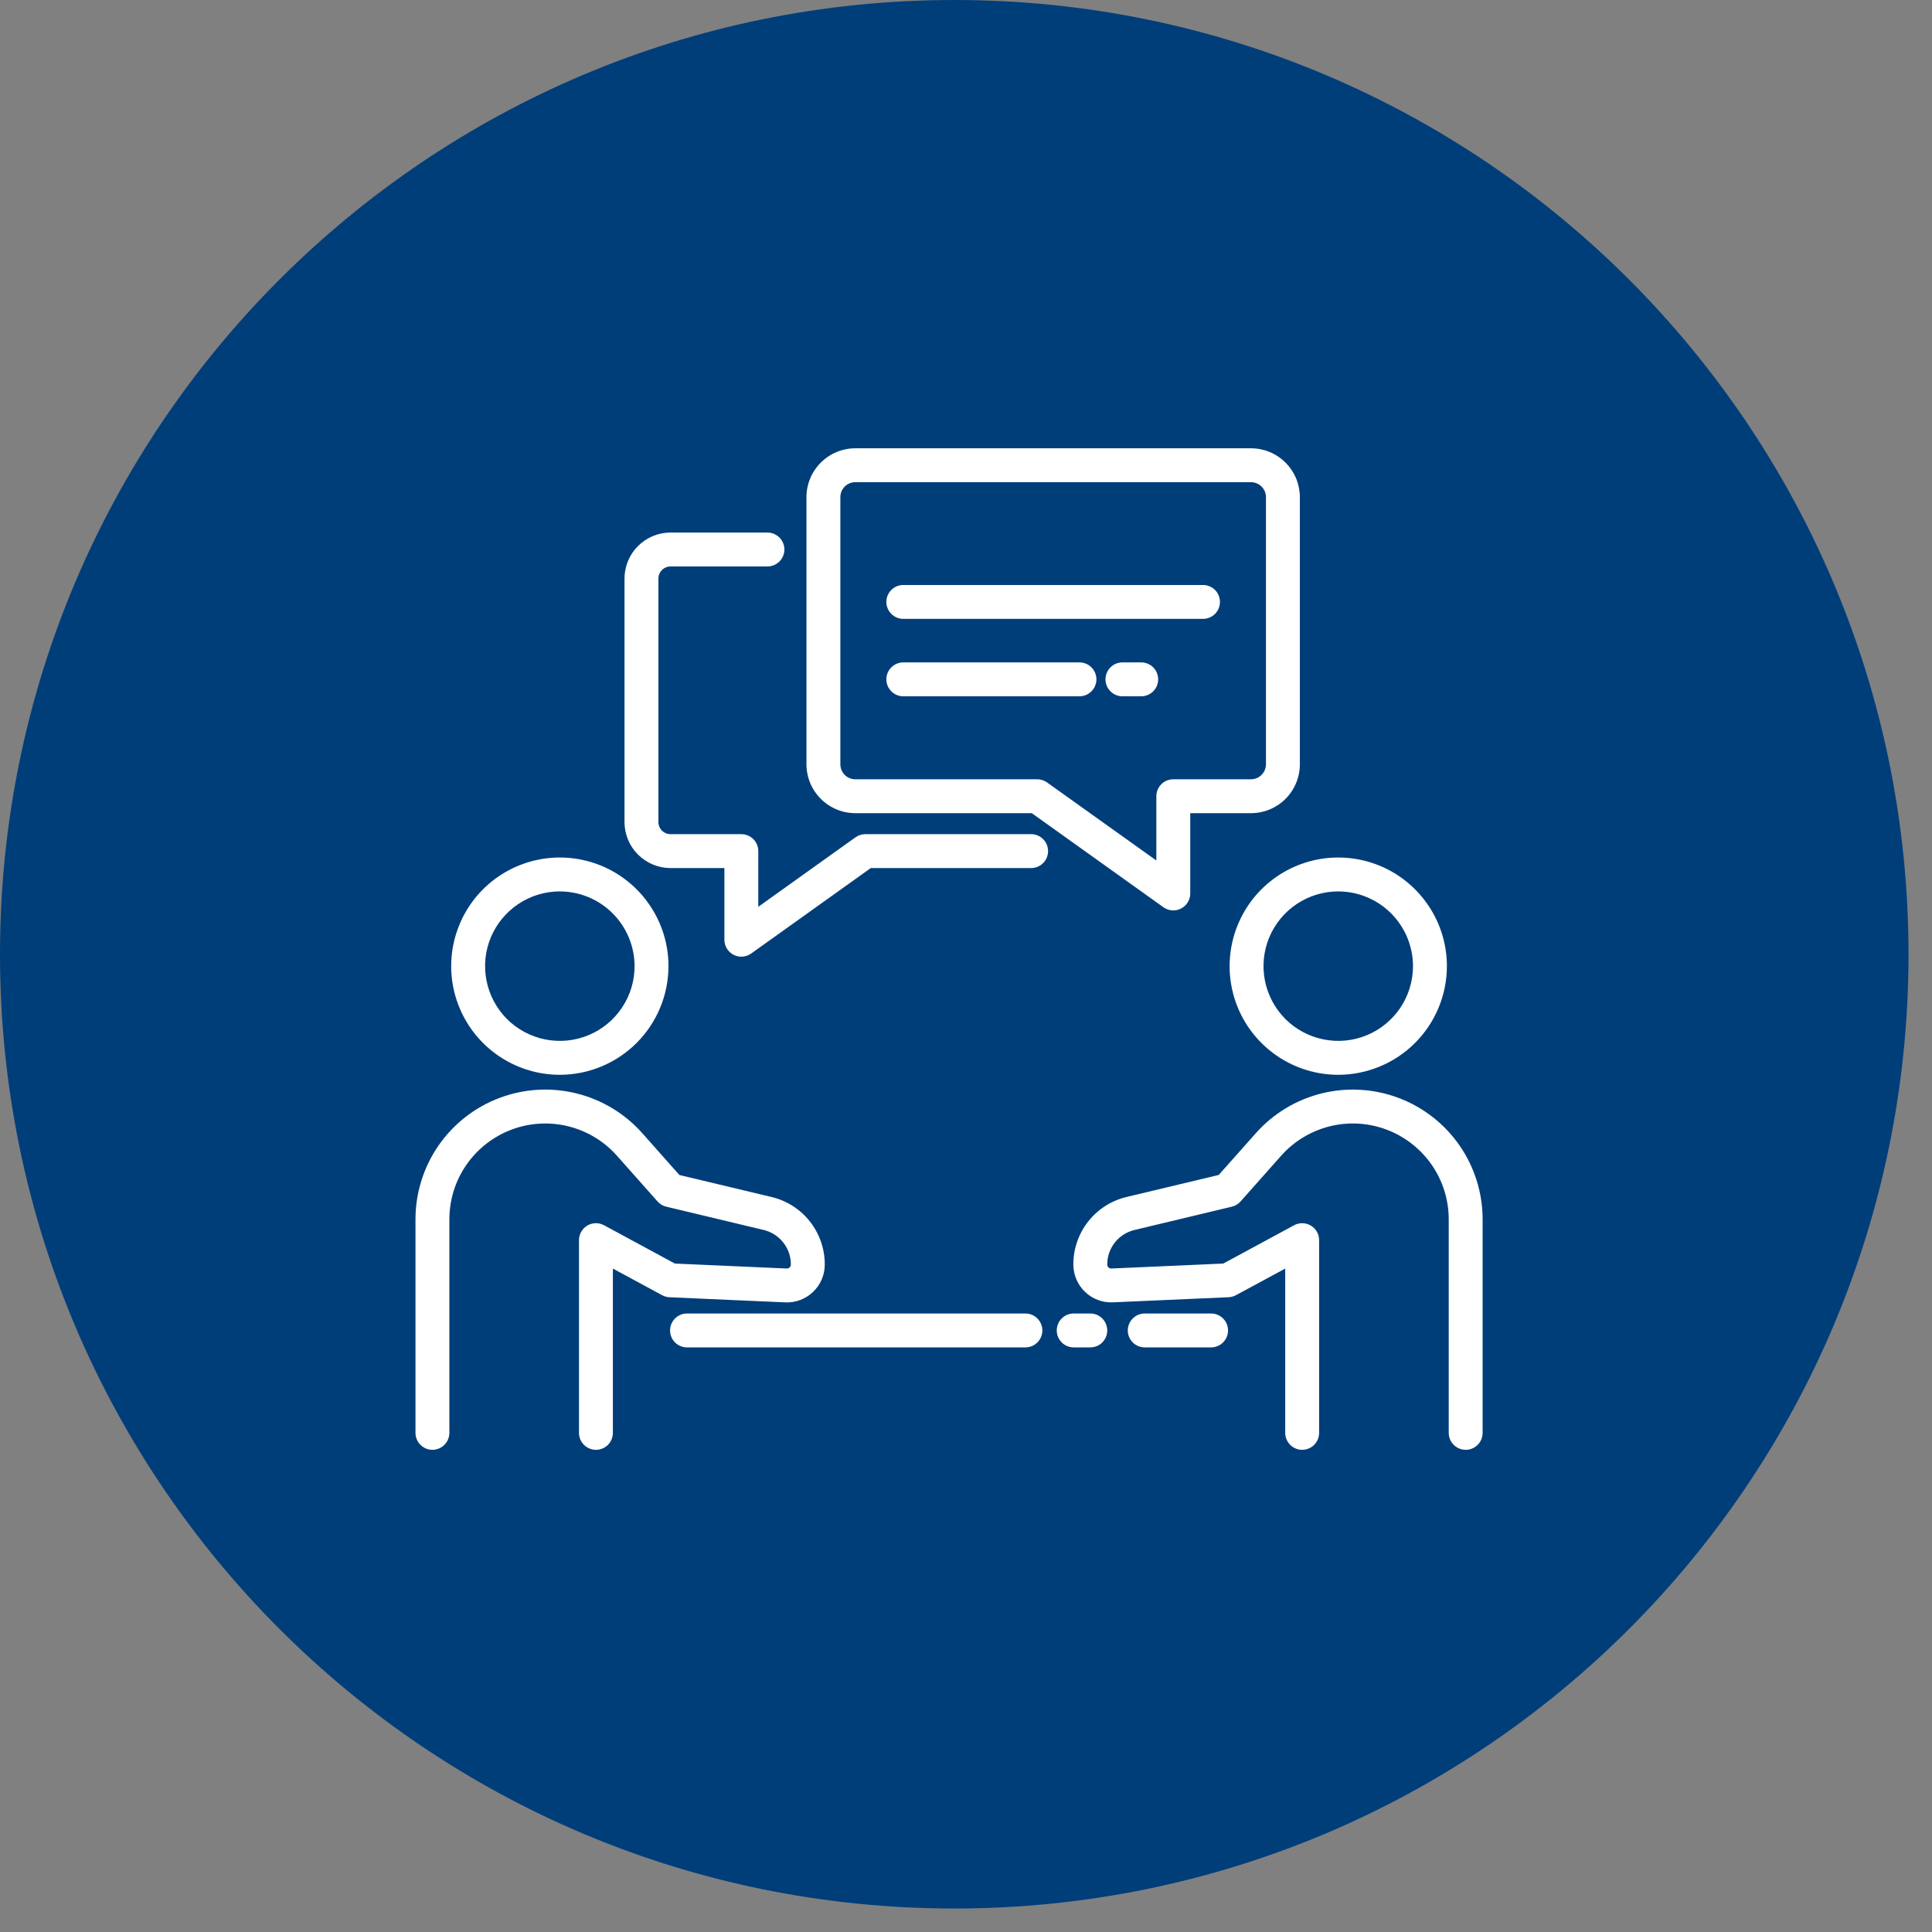 <svg width="57" height="57" viewBox="0 0 57 57" fill="none" xmlns="http://www.w3.org/2000/svg">
<rect x="0" y="0" width="57" height="57" fill="#808080" stroke="none"/>
<path d="M28.154 0C12.609 0 0 12.602 0 28.154C0 43.698 12.602 56.307 28.154 56.307C43.698 56.307 56.307 43.705 56.307 28.154C56.307 12.609 43.705 0 28.154 0Z" fill="#003E79"/>
<path d="M16.517 31.71C15.883 31.71 15.263 31.522 14.736 31.169C14.209 30.817 13.798 30.317 13.556 29.731C13.313 29.145 13.249 28.501 13.373 27.879C13.497 27.258 13.802 26.686 14.25 26.238C14.698 25.79 15.27 25.485 15.891 25.361C16.513 25.237 17.157 25.301 17.743 25.543C18.329 25.786 18.829 26.197 19.181 26.724C19.534 27.251 19.722 27.87 19.722 28.504C19.721 29.354 19.383 30.169 18.782 30.77C18.181 31.37 17.367 31.709 16.517 31.71ZM16.517 26.299C16.081 26.299 15.654 26.429 15.292 26.671C14.929 26.913 14.646 27.258 14.479 27.66C14.312 28.063 14.269 28.507 14.354 28.934C14.439 29.362 14.649 29.755 14.957 30.064C15.266 30.372 15.659 30.582 16.086 30.667C16.514 30.752 16.958 30.709 17.36 30.542C17.764 30.375 18.108 30.092 18.35 29.73C18.593 29.367 18.722 28.941 18.722 28.504C18.721 27.92 18.488 27.36 18.075 26.946C17.662 26.533 17.101 26.3 16.517 26.3V26.299Z" fill="white"/>
<path d="M17.582 42.774C17.45 42.774 17.322 42.721 17.229 42.628C17.135 42.534 17.082 42.407 17.082 42.274V36.588C17.082 36.501 17.105 36.416 17.147 36.341C17.19 36.266 17.252 36.203 17.326 36.158C17.4 36.114 17.485 36.09 17.571 36.088C17.658 36.086 17.743 36.107 17.82 36.148L19.911 37.279L23.211 37.425C23.226 37.426 23.242 37.424 23.257 37.418C23.272 37.412 23.286 37.404 23.297 37.392C23.308 37.381 23.317 37.368 23.324 37.354C23.33 37.339 23.333 37.323 23.333 37.307C23.334 37.071 23.254 36.842 23.108 36.657C22.962 36.472 22.757 36.341 22.528 36.287L19.658 35.601C19.558 35.578 19.468 35.524 19.4 35.447L18.201 34.097C17.82 33.668 17.318 33.365 16.761 33.228C16.204 33.092 15.618 33.127 15.082 33.331C14.546 33.535 14.084 33.897 13.758 34.369C13.432 34.841 13.258 35.401 13.258 35.975V42.274C13.258 42.406 13.205 42.533 13.111 42.627C13.018 42.721 12.89 42.774 12.758 42.774C12.625 42.774 12.498 42.721 12.404 42.627C12.31 42.533 12.258 42.406 12.258 42.274V35.975C12.258 35.199 12.494 34.44 12.935 33.801C13.376 33.162 14.001 32.672 14.727 32.396C15.453 32.12 16.246 32.072 17 32.257C17.754 32.442 18.434 32.852 18.95 33.433L20.044 34.666L22.761 35.315C23.209 35.421 23.609 35.675 23.894 36.037C24.18 36.399 24.335 36.847 24.333 37.308C24.333 37.459 24.303 37.608 24.244 37.747C24.184 37.886 24.098 38.011 23.988 38.115C23.88 38.219 23.75 38.3 23.609 38.354C23.468 38.407 23.317 38.431 23.167 38.424L19.752 38.273C19.677 38.27 19.603 38.249 19.536 38.213L18.082 37.427V42.274C18.082 42.407 18.029 42.534 17.936 42.628C17.842 42.721 17.715 42.774 17.582 42.774Z" fill="white"/>
<path d="M39.483 31.71C38.849 31.71 38.229 31.522 37.702 31.169C37.175 30.817 36.764 30.317 36.521 29.731C36.279 29.145 36.215 28.501 36.339 27.879C36.463 27.258 36.768 26.686 37.216 26.238C37.664 25.79 38.235 25.485 38.857 25.361C39.479 25.237 40.123 25.301 40.709 25.543C41.295 25.786 41.795 26.197 42.147 26.724C42.5 27.251 42.688 27.87 42.688 28.504C42.687 29.354 42.349 30.169 41.748 30.77C41.147 31.371 40.332 31.709 39.483 31.71ZM39.483 26.299C39.047 26.299 38.62 26.429 38.257 26.671C37.895 26.913 37.612 27.258 37.445 27.66C37.278 28.064 37.235 28.507 37.32 28.935C37.405 29.362 37.615 29.755 37.923 30.064C38.232 30.372 38.624 30.582 39.052 30.667C39.48 30.752 39.923 30.709 40.326 30.542C40.729 30.375 41.074 30.092 41.316 29.73C41.558 29.367 41.688 28.941 41.688 28.504C41.687 27.92 41.454 27.359 41.041 26.946C40.627 26.533 40.067 26.3 39.483 26.3V26.299Z" fill="white"/>
<path d="M43.242 42.774C43.109 42.774 42.982 42.721 42.889 42.627C42.795 42.534 42.742 42.407 42.742 42.274V35.975C42.742 35.401 42.568 34.841 42.242 34.369C41.916 33.897 41.454 33.535 40.918 33.331C40.382 33.127 39.796 33.091 39.239 33.228C38.682 33.365 38.179 33.668 37.798 34.097L36.6 35.447C36.532 35.523 36.442 35.577 36.342 35.601L33.472 36.288C33.243 36.342 33.038 36.472 32.892 36.657C32.746 36.843 32.666 37.072 32.667 37.308C32.667 37.324 32.67 37.339 32.676 37.354C32.683 37.369 32.692 37.382 32.703 37.393C32.715 37.404 32.728 37.412 32.743 37.418C32.758 37.423 32.774 37.426 32.789 37.425L36.09 37.279L38.181 36.148C38.257 36.107 38.342 36.087 38.429 36.089C38.515 36.09 38.6 36.115 38.674 36.159C38.748 36.203 38.81 36.266 38.853 36.341C38.896 36.417 38.918 36.502 38.918 36.588V42.274C38.918 42.407 38.865 42.534 38.772 42.628C38.678 42.721 38.551 42.774 38.418 42.774C38.285 42.774 38.158 42.721 38.065 42.628C37.971 42.534 37.918 42.407 37.918 42.274V37.427L36.464 38.212C36.397 38.248 36.323 38.269 36.248 38.272L32.834 38.423C32.683 38.43 32.532 38.406 32.391 38.353C32.25 38.3 32.121 38.219 32.012 38.114C31.903 38.01 31.816 37.885 31.757 37.746C31.698 37.607 31.667 37.458 31.667 37.307C31.666 36.846 31.821 36.398 32.106 36.037C32.392 35.675 32.791 35.42 33.24 35.314L35.956 34.665L37.051 33.433C37.566 32.852 38.246 32.442 39.001 32.257C39.755 32.072 40.547 32.12 41.273 32.396C41.999 32.672 42.624 33.162 43.065 33.801C43.506 34.44 43.742 35.199 43.742 35.975V42.273C43.742 42.339 43.729 42.404 43.704 42.465C43.679 42.526 43.642 42.581 43.596 42.627C43.549 42.674 43.494 42.711 43.434 42.736C43.373 42.761 43.308 42.774 43.242 42.774Z" fill="white"/>
<path d="M34.616 26.86C34.512 26.86 34.41 26.827 34.325 26.767L30.441 23.991H25.234C24.852 23.991 24.486 23.838 24.216 23.568C23.945 23.298 23.794 22.932 23.793 22.55V14.667C23.793 14.285 23.945 13.919 24.216 13.649C24.486 13.378 24.852 13.226 25.234 13.226H36.908C37.29 13.226 37.657 13.378 37.927 13.649C38.197 13.919 38.349 14.285 38.35 14.667V22.55C38.349 22.932 38.197 23.298 37.927 23.569C37.657 23.839 37.291 23.991 36.908 23.991H35.116V26.36C35.116 26.493 35.063 26.62 34.969 26.713C34.876 26.807 34.749 26.86 34.616 26.86ZM25.234 14.226C25.117 14.226 25.005 14.273 24.922 14.355C24.84 14.438 24.793 14.55 24.793 14.667V22.55C24.793 22.667 24.84 22.779 24.922 22.862C25.005 22.945 25.117 22.991 25.234 22.991H30.6C30.705 22.991 30.806 23.024 30.891 23.084L34.116 25.388V23.491C34.116 23.358 34.169 23.231 34.262 23.137C34.356 23.044 34.483 22.991 34.616 22.991H36.908C37.025 22.991 37.138 22.944 37.22 22.861C37.303 22.779 37.349 22.667 37.35 22.55V14.667C37.349 14.55 37.303 14.438 37.22 14.355C37.137 14.273 37.025 14.226 36.908 14.226H25.234Z" fill="white"/>
<path d="M35.492 18.259H26.65C26.518 18.259 26.391 18.206 26.297 18.112C26.203 18.019 26.15 17.891 26.15 17.759C26.15 17.626 26.203 17.499 26.297 17.405C26.391 17.311 26.518 17.259 26.65 17.259H35.492C35.625 17.259 35.752 17.311 35.846 17.405C35.94 17.499 35.992 17.626 35.992 17.759C35.992 17.891 35.94 18.019 35.846 18.112C35.752 18.206 35.625 18.259 35.492 18.259Z" fill="white"/>
<path d="M33.669 20.543H33.115C32.983 20.543 32.855 20.49 32.762 20.396C32.668 20.303 32.615 20.176 32.615 20.043C32.615 19.91 32.668 19.783 32.762 19.689C32.855 19.596 32.983 19.543 33.115 19.543H33.669C33.802 19.543 33.929 19.596 34.023 19.689C34.117 19.783 34.169 19.91 34.169 20.043C34.169 20.176 34.117 20.303 34.023 20.396C33.929 20.49 33.802 20.543 33.669 20.543Z" fill="white"/>
<path d="M31.848 20.543H26.65C26.518 20.543 26.391 20.49 26.297 20.396C26.203 20.303 26.15 20.176 26.15 20.043C26.15 19.91 26.203 19.783 26.297 19.689C26.391 19.596 26.518 19.543 26.65 19.543H31.848C31.98 19.543 32.108 19.596 32.201 19.689C32.295 19.783 32.348 19.91 32.348 20.043C32.348 20.176 32.295 20.303 32.201 20.396C32.108 20.49 31.98 20.543 31.848 20.543Z" fill="white"/>
<path d="M21.872 28.225C21.74 28.225 21.612 28.172 21.519 28.079C21.425 27.985 21.372 27.858 21.372 27.725V25.611H19.783C19.423 25.61 19.078 25.467 18.823 25.213C18.568 24.958 18.425 24.613 18.425 24.253V17.07C18.425 16.71 18.568 16.364 18.823 16.11C19.078 15.855 19.423 15.712 19.783 15.712H22.642C22.774 15.712 22.901 15.765 22.995 15.858C23.089 15.952 23.142 16.079 23.142 16.212C23.142 16.345 23.089 16.472 22.995 16.566C22.901 16.659 22.774 16.712 22.642 16.712H19.783C19.688 16.712 19.597 16.75 19.53 16.817C19.463 16.884 19.425 16.975 19.425 17.07V24.253C19.425 24.348 19.463 24.439 19.53 24.506C19.597 24.573 19.688 24.611 19.783 24.611H21.872C22.005 24.611 22.132 24.663 22.226 24.757C22.32 24.851 22.372 24.978 22.372 25.111V26.753L25.24 24.703C25.325 24.643 25.427 24.61 25.531 24.61H30.421C30.554 24.61 30.681 24.663 30.775 24.757C30.869 24.85 30.921 24.978 30.921 25.11C30.921 25.243 30.869 25.37 30.775 25.464C30.681 25.558 30.554 25.61 30.421 25.61H25.691L22.162 28.132C22.078 28.192 21.976 28.225 21.872 28.225Z" fill="white"/>
<path d="M35.731 39.752H33.773C33.641 39.752 33.514 39.7 33.42 39.606C33.326 39.512 33.273 39.385 33.273 39.252C33.273 39.12 33.326 38.993 33.42 38.899C33.514 38.805 33.641 38.752 33.773 38.752H35.731C35.864 38.752 35.991 38.805 36.084 38.899C36.178 38.993 36.231 39.12 36.231 39.252C36.231 39.385 36.178 39.512 36.084 39.606C35.991 39.7 35.864 39.752 35.731 39.752Z" fill="white"/>
<path d="M32.167 39.752H31.678C31.545 39.752 31.418 39.7 31.324 39.606C31.23 39.512 31.178 39.385 31.178 39.252C31.178 39.12 31.23 38.993 31.324 38.899C31.418 38.805 31.545 38.752 31.678 38.752H32.167C32.3 38.752 32.427 38.805 32.521 38.899C32.614 38.993 32.667 39.12 32.667 39.252C32.667 39.385 32.614 39.512 32.521 39.606C32.427 39.7 32.3 39.752 32.167 39.752Z" fill="white"/>
<path d="M30.253 39.752H20.269C20.136 39.752 20.009 39.7 19.915 39.606C19.821 39.512 19.769 39.385 19.769 39.252C19.769 39.12 19.821 38.993 19.915 38.899C20.009 38.805 20.136 38.752 20.269 38.752H30.253C30.385 38.752 30.512 38.805 30.606 38.899C30.7 38.993 30.753 39.12 30.753 39.252C30.753 39.385 30.7 39.512 30.606 39.606C30.512 39.7 30.385 39.752 30.253 39.752Z" fill="white"/>
</svg>
